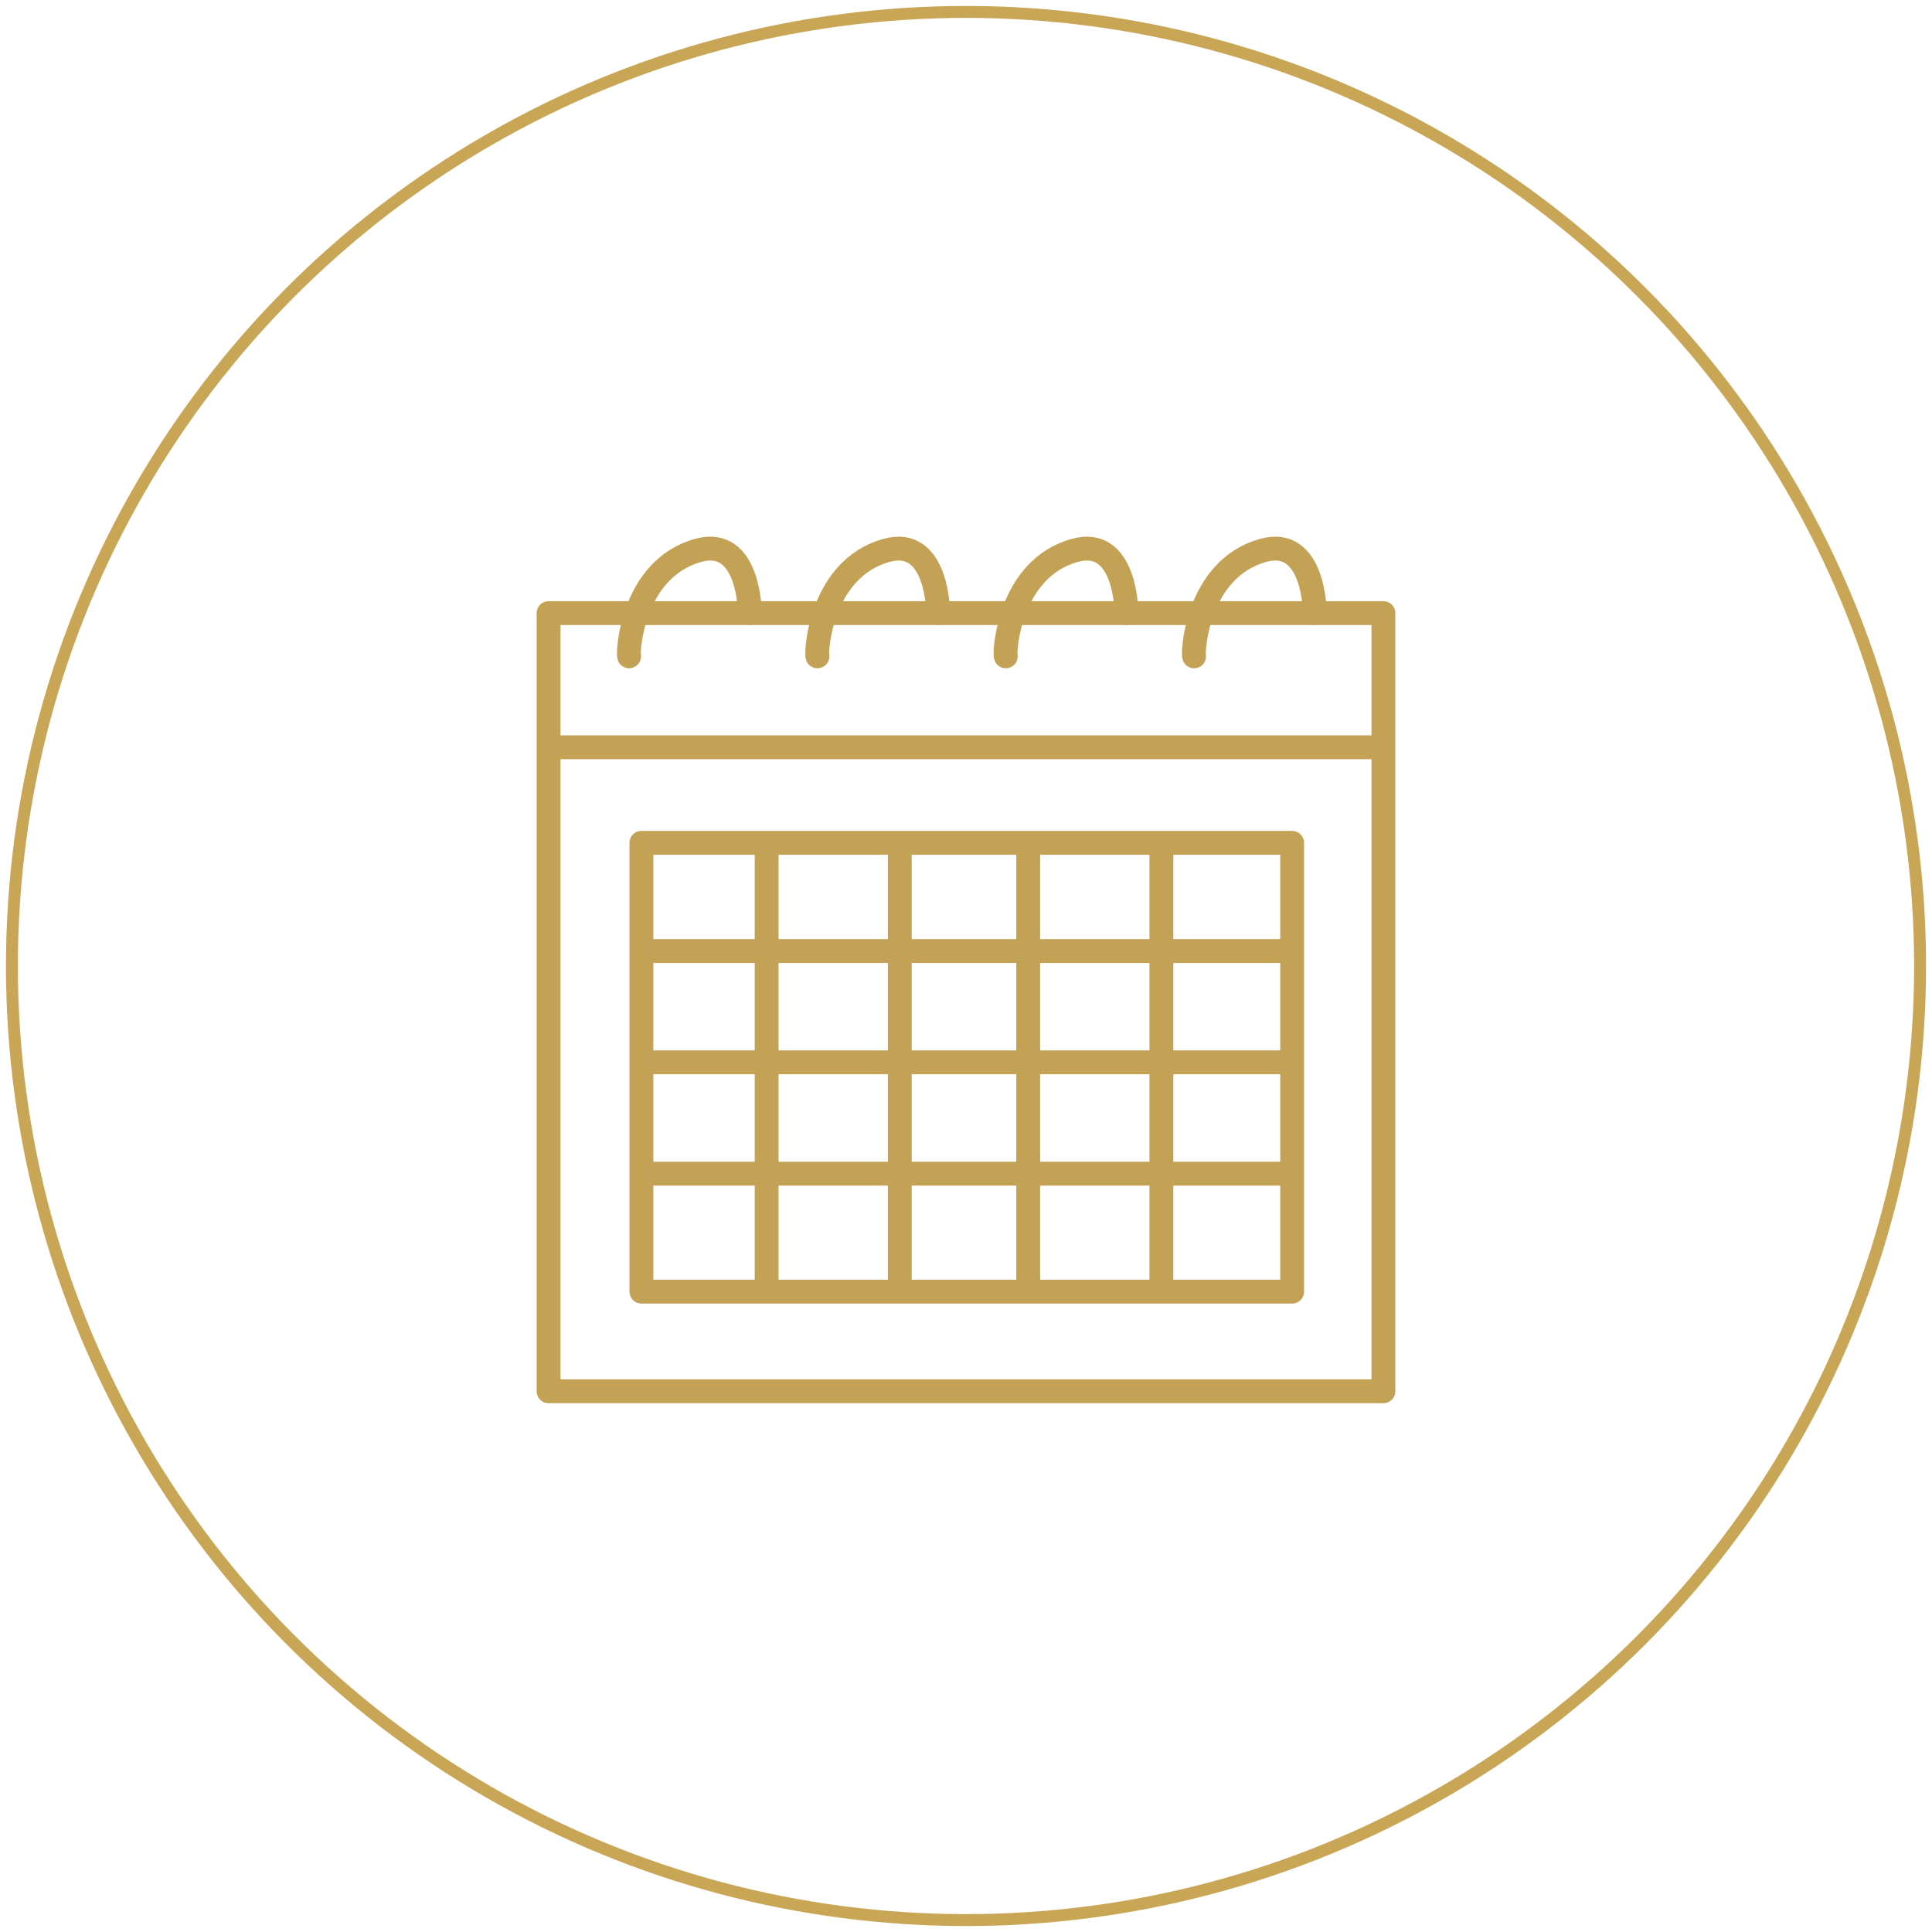 <?xml version="1.0" encoding="UTF-8" standalone="no"?>
<svg width="162px" height="162px" viewBox="0 0 162 162" version="1.1" xmlns="http://www.w3.org/2000/svg" xmlns:xlink="http://www.w3.org/1999/xlink">
    <!-- Generator: Sketch 41.2 (35397) - http://www.bohemiancoding.com/sketch -->
    <title>course_flow3</title>
    <desc>Created with Sketch.</desc>
    <defs></defs>
    <g id="Page-2" stroke="none" stroke-width="1" fill="none" fill-rule="evenodd">
        <g id="PC_レッスン_v1" transform="translate(-554, -1878)">
            <g id="course_flow3" transform="translate(555, 1879)">
                <circle id="Oval-2-Copy-2" stroke="#C8A655" cx="80" cy="80" r="80"></circle>
                <g id="Page-1" transform="translate(45, 44)" stroke="#C3A255" stroke-width="2" stroke-linecap="round" stroke-linejoin="round">
                    <g id="Group-4" transform="translate(0, 5.66)">
                        <polygon id="Stroke-1" points="0 66 70 66 70 0.75 0 0.75"></polygon>
                        <path d="M0.25,12 L69.75,12" id="Stroke-3"></path>
                    </g>
                    <polygon id="Stroke-5" points="7.783 63.304 62.349 63.304 62.349 25.671 7.783 25.671"></polygon>
                    <path d="M8.25,34.743 L61.917,34.743" id="Stroke-6"></path>
                    <path d="M18.283,26.285 L18.283,63.243" id="Stroke-7"></path>
                    <path d="M29.449,26.285 L29.449,63.243" id="Stroke-8"></path>
                    <path d="M40.217,26.285 L40.217,63.243" id="Stroke-9"></path>
                    <path d="M51.384,26.285 L51.384,63.243" id="Stroke-10"></path>
                    <path d="M8.25,44.077 L61.917,44.077" id="Stroke-11"></path>
                    <path d="M8.25,53.41 L61.917,53.41" id="Stroke-12"></path>
                    <g id="Group-21" transform="translate(6, 0.66)">
                        <path d="M0.751,9.375 C0.626,9 1.008,2.069 6.501,0.5 C10.876,-0.75 10.876,5.75 10.876,5.75" id="Stroke-13"></path>
                        <path d="M16.542,9.375 C16.417,9 16.799,2.069 22.292,0.5 C26.667,-0.75 26.667,5.75 26.667,5.75" id="Stroke-15"></path>
                        <path d="M32.334,9.375 C32.209,9 32.59,2.069 38.084,0.5 C42.459,-0.75 42.459,5.75 42.459,5.75" id="Stroke-17"></path>
                        <path d="M48.125,9.375 C48,9 48.382,2.069 53.875,0.5 C58.25,-0.75 58.25,5.75 58.25,5.75" id="Stroke-19"></path>
                    </g>
                </g>
            </g>
        </g>
    </g>
</svg>